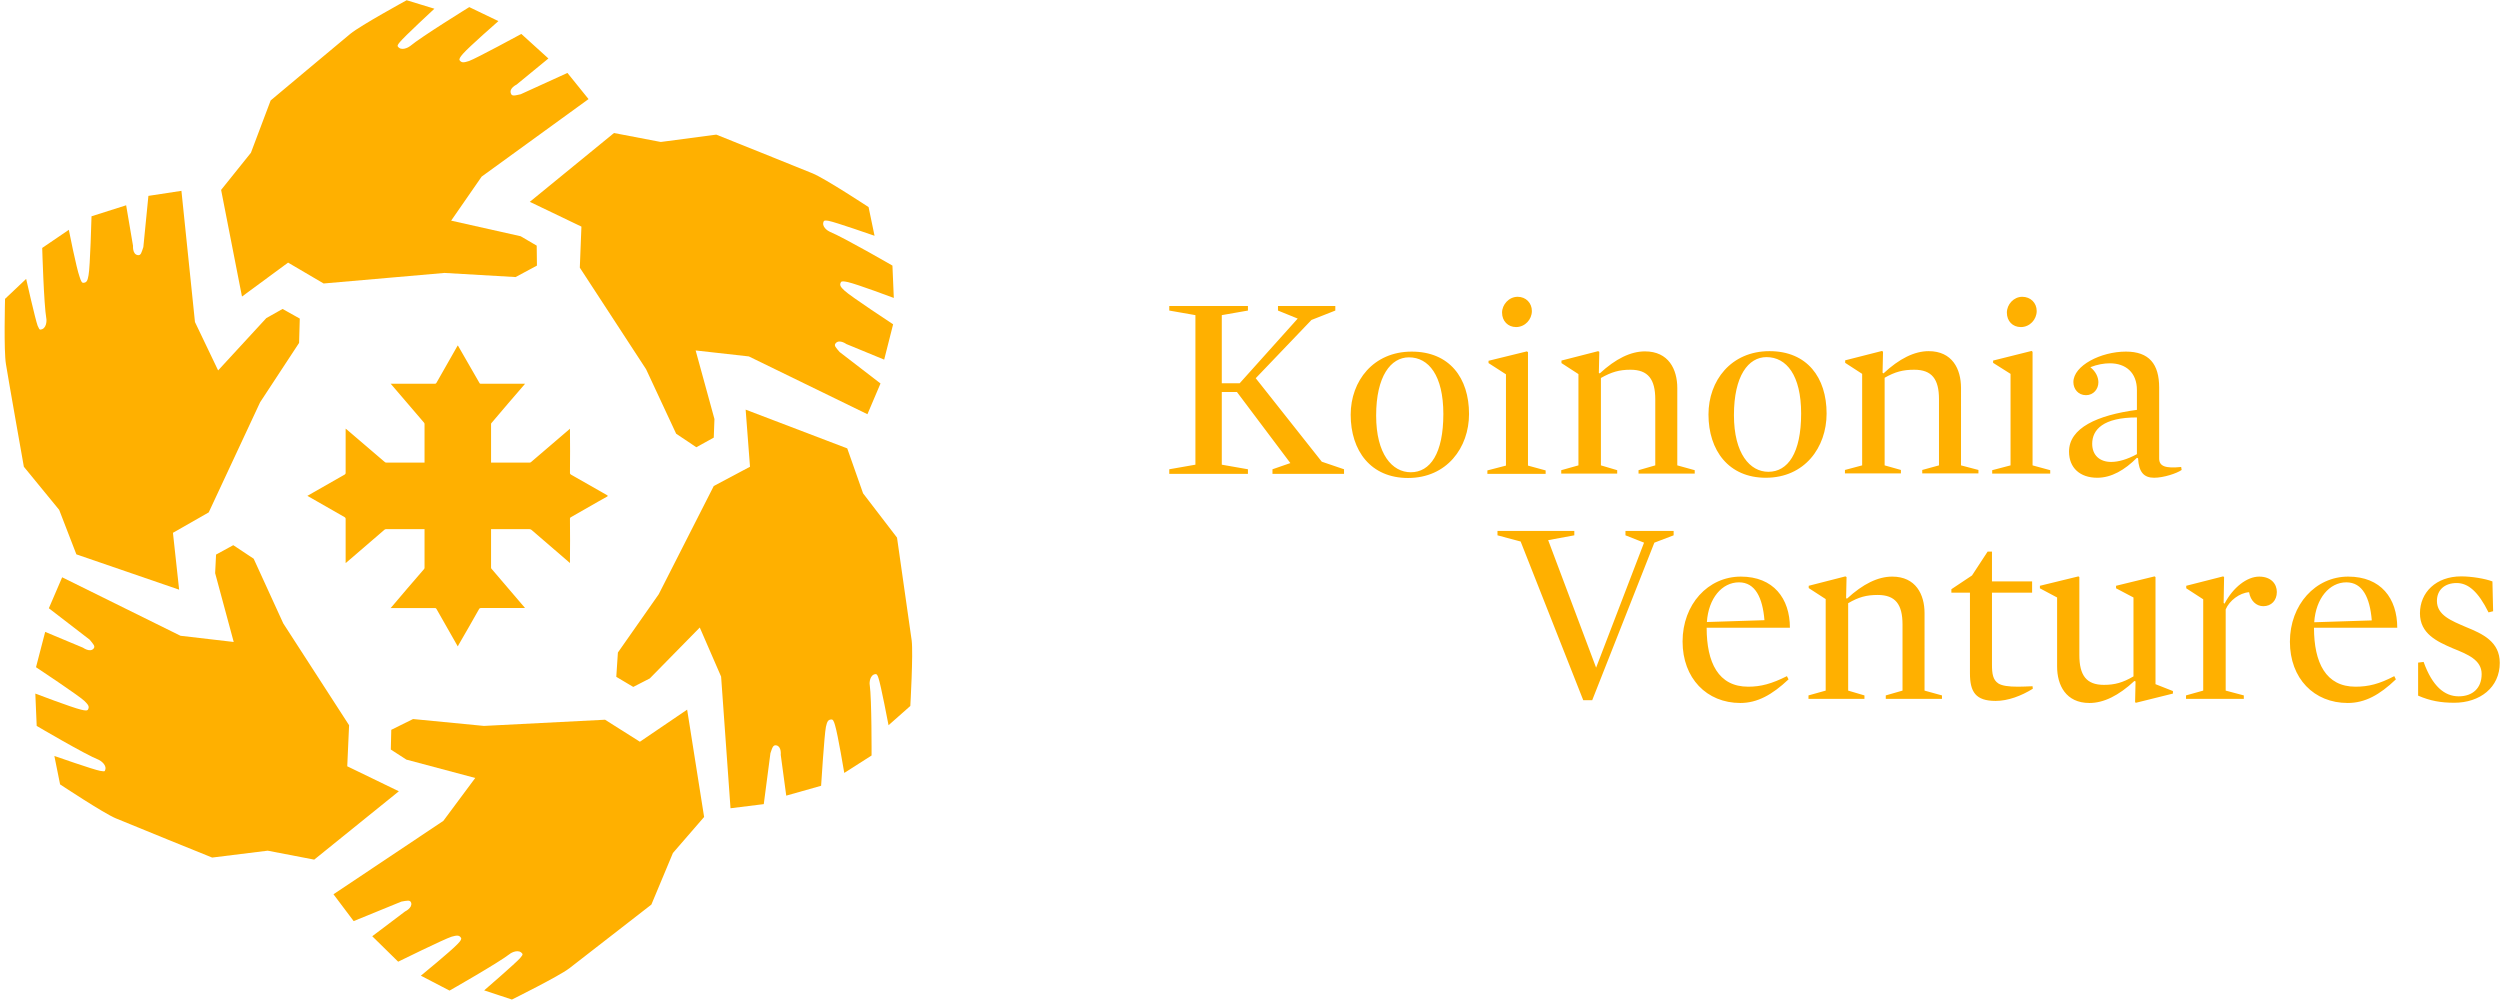 <?xml version="1.0" encoding="UTF-8"?>
<svg xmlns="http://www.w3.org/2000/svg" version="1.2" viewBox="0 0 1090 436" width="1090" height="436">
  <defs>
    <clipPath id="cp1">
      <path d="m-450-328h7752v868h-7752z"/>
    </clipPath>
  </defs>
  <style>.a{fill:#ffb000}</style>
  <g clip-path="url(#cp1)">
    <path class="a" d="m177.3 0.1l12.1 3.7c0 0-13.3 12.3-15.1 14.6-0.7 0.8-1.1 1.5-0.9 1.8 1.5 2.3 4.8 0.4 5.4-0.1 4.9-4.1 25.8-17 25.8-17l12.7 6.1c0 0-12.8 11.2-15.5 14.3-1.3 1.5-1.7 2.3-1.4 2.8 0.9 1.2 1.9 1 4.1 0.3 3.1-1.1 22.8-11.8 22.8-11.8l11.8 10.7-13.9 11.4c0 0-3.2 1.5-2.5 3.7 0.4 1.6 1.9 1 4.3 0.5l20.4-9.3 9.2 11.4-46.6 33.8-13.3 19.2 30.3 6.8 7 4.1 0.1 8.7-9.3 5-31-1.8-52.7 4.6-15.5-9.1-20.1 14.8-9.1-46.5 13-16.2 8.6-22.8c0 0 30.3-25.4 34.8-29.1 4.4-3.6 24.5-14.6 24.5-14.6z"/>
    <path fill-rule="evenodd" class="a" d="m2.6 158.8c0.9 5.8 7.8 44.7 7.8 44.7l15.4 18.8 7.5 19.4 44.8 15.4-2.7-24.8 15.6-8.9 22.4-48 17-25.9 0.3-10.6-7.5-4.2-7.1 4-21 22.8-10.1-21.1-5.9-57.2-14.4 2.2-2.2 22.3c-0.8 2.3-1 3.9-2.6 3.5-2.2-0.5-1.9-4-1.9-4l-3-17.7-15.1 4.8c0 0-0.6 22.4-1.3 25.7-0.4 2.2-0.7 3.2-2.2 3.3-0.7 0.1-1.1-0.7-1.7-2.6-1.4-3.8-4.7-20.5-4.7-20.5l-11.6 7.9c0 0 0.7 24.6 1.8 30.8 0.2 0.9 0.1 4.6-2.6 4.8-0.4 0.1-0.7-0.6-1.2-1.7-1-2.7-5-20.4-5-20.4l-9.2 8.7c0 0-0.6 22.8 0.4 28.5zm394.9 120.5c-0.8-5.8-6.4-44.9-6.4-44.9l-14.8-19.3-6.9-19.6-44.3-16.9 1.9 24.9-15.8 8.4-24 47.2-17.8 25.4-0.7 10.6 7.4 4.4 7.2-3.7 21.8-22.2 9.3 21.4 4.1 57.4 14.5-1.8 2.9-22.2c0.8-2.3 1.1-3.8 2.7-3.4 2.2 0.6 1.8 4.1 1.8 4.1l2.4 17.8 15.2-4.3c0 0 1.4-22.4 2.1-25.7 0.5-2.2 0.9-3.2 2.4-3.2 0.6-0.1 1.1 0.7 1.6 2.6 1.2 3.9 4 20.7 4 20.7l11.9-7.6c0 0 0.1-24.5-0.8-30.8-0.2-0.8 0-4.6 2.7-4.7 0.4 0 0.8 0.7 1.1 1.7 1 2.7 4.4 20.6 4.4 20.6l9.5-8.4c0 0 1.3-22.8 0.6-28.5z"/>
    <path fill-rule="evenodd" class="a" d="m378.7 90.3l2.6 12.5c0 0-17.2-6-20-6.5-1.1-0.2-1.9-0.2-2.1 0.1-1.3 2.4 1.9 4.4 2.7 4.7 5.9 2.4 27.2 14.7 27.2 14.7l0.6 14.1c0 0-16-6-20-6.9-1.9-0.4-2.8-0.5-3.1 0.1-0.7 1.3 0 2.1 1.7 3.7 2.4 2.3 21.1 14.6 21.1 14.6l-3.9 15.4-16.5-6.8c0 0-2.9-2.1-4.5-0.5-1.2 1.1 0 2.1 1.6 4l17.8 13.7-5.7 13.4-51.7-25.2-23.2-2.6 8.2 29.9-0.3 8.1-7.6 4.2-8.8-5.9-13.1-28.1-28.9-44.3 0.7-17.9-22.5-10.8 36.7-30 20.4 3.9 24.2-3.2c0 0 36.7 14.7 42 16.9 5.4 2.2 24.4 14.7 24.4 14.7zm-352.5 251.7l-2.5-12.4c0 0 17.1 6 20 6.5 1.1 0.2 1.9 0.3 2 0 1.3-2.4-1.9-4.5-2.6-4.8-5.9-2.3-27.1-14.8-27.1-14.8l-0.6-14.1c0 0 16 6.1 19.9 7 2 0.5 2.8 0.5 3.1-0.1 0.7-1.3 0-2.1-1.6-3.7-2.4-2.3-21.1-14.7-21.1-14.7l4-15.4 16.5 6.9c0 0 2.9 2.1 4.5 0.5 1.1-1.1-0.1-2.1-1.6-4l-17.8-13.7 5.8-13.5 51.6 25.5 23.2 2.7-8.1-30 0.4-8.1 7.5-4.1 8.9 5.9 12.9 28.2 28.7 44.4-0.8 17.9 22.5 10.9-36.9 29.8-20.3-3.9-24.2 3c0 0-36.6-14.8-42-17.1-5.3-2.2-24.3-14.8-24.3-14.8z"/>
    <path fill-rule="evenodd" class="a" d="m223.2 435.8l-12.1-4c0 0 13.8-11.9 15.7-14.1 0.7-0.8 1.2-1.5 1-1.8-1.5-2.3-4.8-0.6-5.5 0-5 3.9-26.3 16-26.3 16l-12.5-6.5c0 0 13.2-10.8 16-13.8 1.4-1.4 1.8-2.2 1.5-2.7-0.8-1.3-1.9-1.1-4.1-0.5-3.2 1-23.3 10.9-23.3 10.9l-11.3-11.1 14.3-10.8c0 0 3.2-1.5 2.7-3.7-0.4-1.5-1.9-1-4.3-0.6l-20.8 8.5-8.8-11.7 47.9-32 13.9-18.7-30-8-6.8-4.4 0.2-8.6 9.5-4.7 30.9 3 52.8-2.7 15.2 9.6 20.6-14 7.4 46.8-13.6 15.7-9.4 22.5c0 0-31.2 24.2-35.8 27.8-4.6 3.5-25 13.6-25 13.6zm41.7-219.8v0.4q-2 1.1-4.1 2.3-5.9 3.4-11.9 6.8c-0.3 0.2-0.4 0.3-0.4 0.6q0.1 9.5 0 18.9v0.5q-0.1-0.1-0.2-0.2-8.3-7.1-16.6-14.3c-0.3-0.2-0.6-0.3-0.9-0.3q-8.1 0-16.2 0h-0.5v0.4q0 8.2 0 16.4c0 0.3 0.1 0.4 0.3 0.6q6.8 7.9 13.5 15.8c0.4 0.4 0.7 0.8 1 1.2h-0.4q-9.5 0-18.9 0c-0.3 0-0.5 0.1-0.7 0.4q-4.5 8-9.1 15.9 0 0.2-0.2 0.4-0.1-0.2-0.2-0.3-4.5-8-9.1-16c-0.2-0.3-0.3-0.4-0.7-0.4q-9.4 0-18.8 0h-0.5q0.2-0.2 0.3-0.3 7.1-8.4 14.3-16.7c0.1-0.2 0.2-0.3 0.2-0.5q0-8.3 0-16.6v-0.3h-0.4q-8.2 0-16.4 0c-0.2 0-0.4 0.1-0.6 0.2q-8.3 7.1-16.5 14.2c-0.1 0.1-0.3 0.2-0.5 0.4v-0.4q0-9.5 0-18.9c0-0.3-0.1-0.5-0.4-0.7q-7.9-4.5-15.9-9.1-0.1-0.1-0.4-0.2 1.4-0.8 2.8-1.6 6.8-3.9 13.5-7.7c0.3-0.2 0.4-0.4 0.4-0.7q0-9.4 0-18.8v-0.5q0.2 0.1 0.3 0.2 8.3 7.1 16.6 14.2c0.3 0.3 0.5 0.4 0.9 0.4q8.1 0 16.1 0h0.5v-0.4q0-8.2 0-16.4c0-0.3-0.1-0.5-0.2-0.6q-7.2-8.4-14.3-16.7c-0.1-0.1-0.2-0.2-0.3-0.3h0.5q9.4 0 18.9 0c0.3 0 0.4-0.1 0.6-0.4q4.5-8 9.1-16 0.1-0.1 0.2-0.3 0.1 0.2 0.2 0.3 4.6 8 9.2 16c0.1 0.3 0.3 0.4 0.5 0.4q9.5 0 19 0h0.4q-0.1 0.2-0.2 0.3-7.2 8.3-14.3 16.7c-0.2 0.1-0.3 0.4-0.3 0.6q0 8.2 0 16.4v0.4h0.5q8.1 0 16.3 0c0.3 0 0.5-0.1 0.7-0.3q8.3-7.1 16.7-14.3c0 0 0.1-0.1 0.2-0.2v0.4q0.1 9.5 0 18.9c0 0.3 0.1 0.5 0.4 0.7q7.9 4.5 15.8 9 0.1 0 0.2 0.1zm311.4-14.7l9.7 3.3v2h-31.2v-2l7.8-2.7-23.3-31h-6.6v31.7l11.4 2v2h-34.3v-2l11.4-2v-65.2l-11.4-2v-2h34.3v2l-11.4 2v29.7h7.8l25.3-28.2-8.6-3.5v-2h25v2l-10.4 4.1-24.3 25.4zm37.6 7.1c-16.2 0-25-11.8-25-27.6 0-14.7 9.9-27.5 26.6-27.5 16.5 0 25 11.5 25 27.2 0 14.7-9.7 27.9-26.6 27.9zm0.4-52.6c-7.9 0-14.3 8.2-14.3 25.4 0 16.8 7 24.7 15.1 24.7 8.5 0 14.2-8.2 14.2-25.4 0-16.8-6.4-24.7-15-24.7zm34.7 2.5v-1l16.7-4.1 0.5 0.3v49.5l7.7 2.1v1.5h-25.4v-1.5l8.1-2.1v-39.8zm12.7-28.9c3.6 0 6.2 2.7 6.2 6.2 0 3.7-3 7-6.9 7-3.5 0-6.1-2.6-6.1-6.3 0-3.5 3-6.9 6.8-6.9zm69.6 73.5l7.6 2.1v1.5h-24.5v-1.5l7.3-2.1v-28.8c0-8.7-3.1-12.9-10.8-12.9-4.9 0-8.3 1-12.9 3.6v38.1l7.1 2.1v1.5h-24.4v-1.5l7.5-2.1v-39.8l-7.4-4.8v-1.1l16-4.1 0.5 0.3-0.2 9.2 0.4 0.2q10.4-9.6 19.7-9.6c10.3 0 14.1 7.8 14.1 16zm38.6 5.4c-16.2 0-25-11.9-25-27.6 0-14.7 9.8-27.6 26.6-27.6 16.4 0 24.9 11.5 24.9 27.2 0 14.8-9.6 28-26.5 28zm0.3-52.6c-7.9 0-14.2 8.1-14.2 25.3 0 16.8 7 24.7 15 24.7 8.5 0 14.3-8.1 14.3-25.4 0-16.7-6.4-24.6-15.1-24.6zm84.8 47.2l7.6 2v1.5h-24.5v-1.5l7.3-2v-28.9c0-8.7-3.1-12.8-10.8-12.8-4.9 0-8.3 0.9-12.9 3.5v38.2l7.1 2v1.5h-24.4v-1.5l7.5-2v-39.9l-7.4-4.8v-1.1l16.1-4.1 0.4 0.4-0.2 9.1 0.4 0.3q10.4-9.7 19.7-9.7c10.3 0 14.1 7.8 14.1 16zm14-44.7v-1l16.8-4.2 0.4 0.4v49.5l7.7 2.1v1.5h-25.3v-1.5l8-2.1v-39.9zm12.7-28.8c3.6 0 6.3 2.6 6.3 6.2 0 3.7-3 7-6.9 7-3.6 0-6.1-2.6-6.1-6.3 0-3.6 3-6.9 6.7-6.9zm59.7 70.5c0 3.4 2.7 4.4 9.6 3.7l0.2 1.3c-2.1 1.5-7.9 3.4-12 3.4-4.4 0-6.7-2.4-7-8.5l-0.5-0.2c-5.3 5.3-11.1 8.7-17.3 8.7-7.5 0-12.3-4.3-12.3-11.4 0-10.3 12.3-15.9 29.6-18.2v-8.6c0-7.7-4.9-11.7-11.8-11.7-2.5 0-5.5 0.5-8.5 1.7 2.5 2 3.5 4.5 3.5 6.6 0 2.9-2.1 5.6-5.4 5.6-3.4 0-5.5-2.7-5.5-5.7 0-7.2 12-13.3 22.9-13.3 10.1 0 14.5 5.4 14.5 15.7zm-9.7-17.9c-14.7 0-19.5 5.3-19.5 11.5 0 4.9 3.2 7.9 8.3 7.9 3.1 0 7-1.1 11.2-3.4z"/>
    <path fill-rule="evenodd" class="a" d="m694.2 305.3h-3.9l-27.3-69.2-10.1-2.7v-1.9h33.5v1.9l-11.4 2.1 20.9 55.6 20.9-54.5-8.1-3.2v-1.9h21v1.9l-8.4 3.2zm49.9-31.6c0 15.2 5.1 25.7 18.1 25.7 5.6 0 10.3-1.3 16.9-4.6l0.7 1.4c-7.1 6.7-13.6 10.3-21 10.3-14.7 0-25.2-10.8-25.2-26.8 0-16.2 11.1-28.3 25.4-28.3 14.2 0 21.4 9.5 21.4 22.3zm25.2-3.3c-0.8-9.8-4-16.5-11.1-16.5-7.4 0-13.3 6.9-14 17.3zm69.8 30.7l7.6 2.1v1.5h-24.5v-1.5l7.3-2.1v-28.8c0-8.8-3.1-12.9-10.8-12.9-4.9 0-8.3 0.9-12.9 3.6v38.1l7.1 2.1v1.5h-24.4v-1.5l7.5-2.1v-39.9l-7.4-4.8v-1l16-4.1 0.5 0.3-0.2 9.2 0.4 0.2q10.4-9.6 19.7-9.6c10.3 0 14.1 7.8 14.1 15.9zm31 4.5c-8.7 0-11.2-3.9-11.2-12v-35.2h-8.1v-1.5l9-6 6.8-10.4h1.9v13h17.5v4.9h-17.5v31.3c0 4.1 0.4 6.7 2.8 8.3 1.6 1 4.4 1.4 8.5 1.4 1.8 0 4-0.1 6.4-0.2l0.1 1.1c-5 3.1-10.8 5.3-16.2 5.3zm77.3-4.3v1.1l-16.1 4-0.4-0.2 0.2-9.1-0.5-0.2q-10.3 9.6-19.6 9.6c-10.3 0-14.1-7.8-14.1-15.9v-30.1l-7.5-4v-1.1l16.8-4.1 0.4 0.3v34c0 8.9 3.1 13 10.7 13 4.8 0 8.3-1 12.9-3.7v-34.4l-7.6-4v-1.1l16.8-4.1 0.4 0.3v46.7zm39.4-37c-3.1 0-5.6-2.4-6.2-6.1-4.2 0.3-8.6 3.7-10.2 7.5v35.4l7.9 2.1v1.5h-25.2v-1.5l7.5-2.1v-39.8l-7.4-4.8v-1.1l16.1-4.1 0.4 0.3-0.2 11.3 0.4 0.3c3.7-7.1 9.8-11.8 15.1-11.8 5.2 0 7.7 3.2 7.7 6.7 0 3.7-2.4 6.2-5.9 6.2zm22.1 9.4c0 15.3 5.2 25.7 18.1 25.7 5.7 0 10.4-1.2 16.9-4.6l0.7 1.4c-7.1 6.8-13.5 10.3-21 10.3-14.7 0-25.2-10.7-25.2-26.7 0-16.2 11.2-28.4 25.4-28.4 14.3 0 21.4 9.5 21.4 22.3zm25.2-3.2c-0.8-9.9-4-16.6-11.1-16.6-7.3 0-13.3 6.9-14 17.4zm35.9 35.9c-5.7 0-10.4-0.8-15.7-3.1v-14.4l2.4-0.3c3.8 10.6 9.1 15 15.3 15 6.1 0 10-3.6 10-9.7 0-6.2-6.1-8.6-12.5-11.2-7-3-14.4-6.4-14.4-15.3 0-9.1 7-16.1 18-16.1 4.5 0 10.5 1 13.6 2.2l0.3 13-2 0.5c-4.5-9.1-8.9-12.8-13.9-12.8-5.2 0-8.6 3-8.6 7.8 0 6.2 6.2 8.6 12.7 11.4 7.1 2.9 14.7 6.3 14.7 15.6 0 10.7-8.6 17.4-19.9 17.4z"/>
  </g>
</svg>
